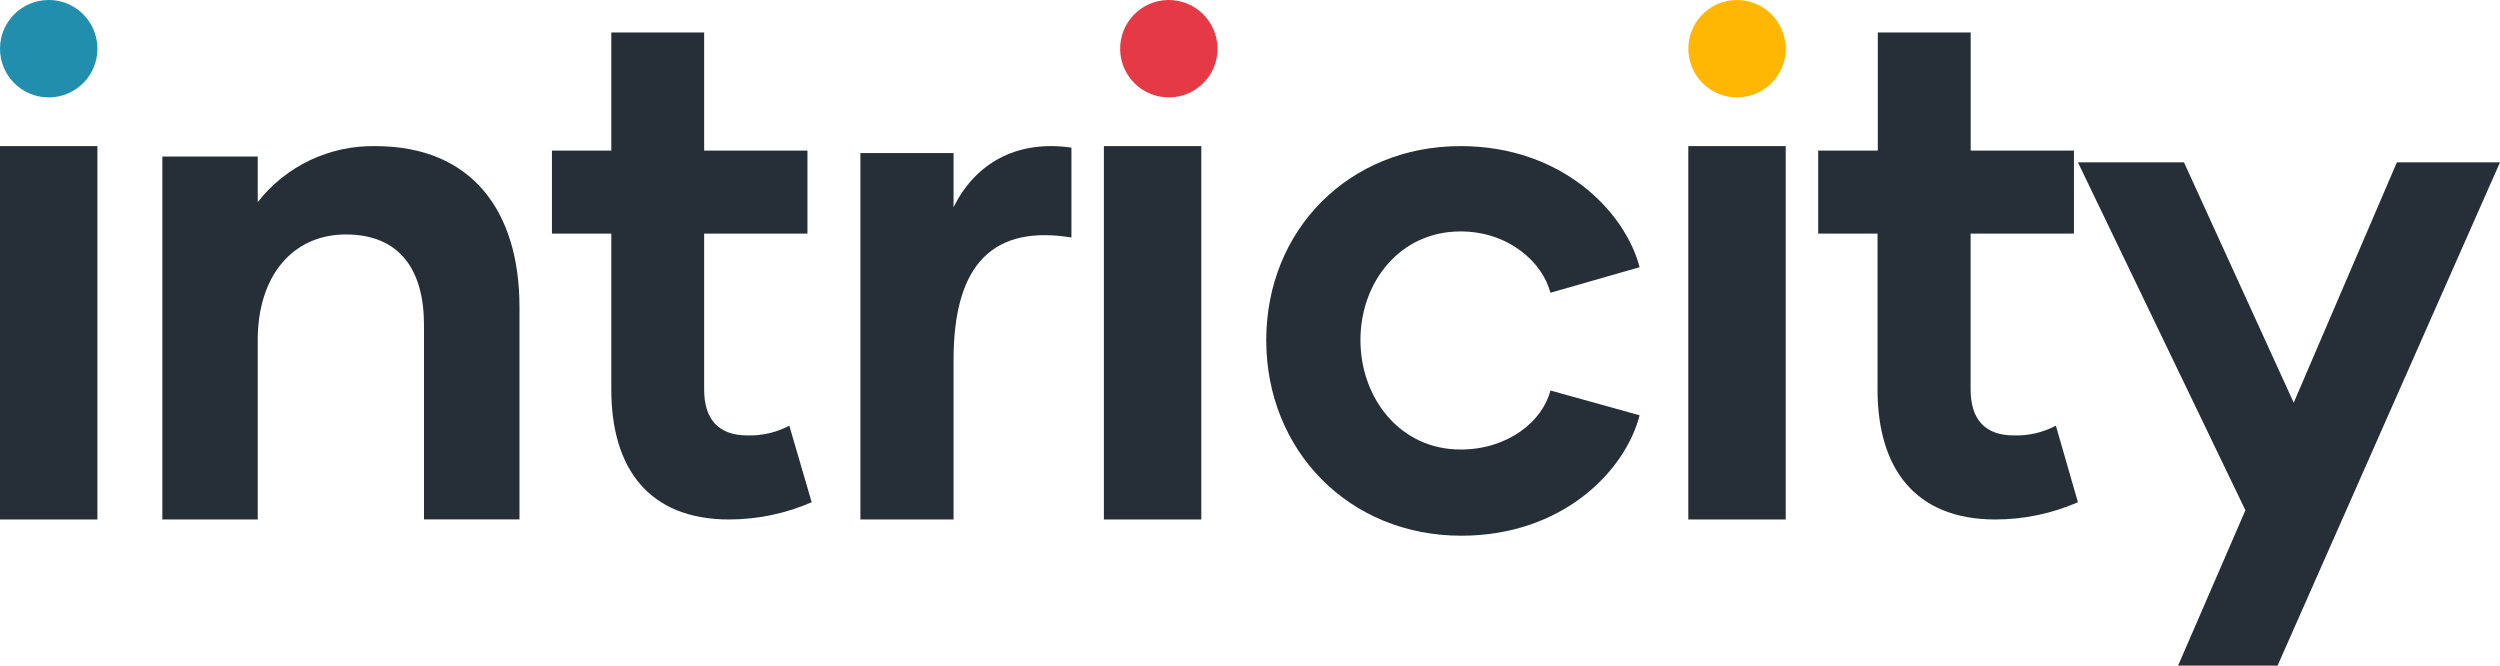 <?xml version="1.0" encoding="UTF-8"?>
<svg width="154px" height="41px" viewBox="0 0 154 41" version="1.1" xmlns="http://www.w3.org/2000/svg" xmlns:xlink="http://www.w3.org/1999/xlink">
    <!-- Generator: Sketch 58 (84663) - https://sketch.com -->
    <title>intricity</title>
    <desc>Created with Sketch.</desc>
    <g id="Symbols" stroke="none" stroke-width="1" fill="none" fill-rule="evenodd">
        <g id="logo/all-+-intricity-+interworks" transform="translate(-1018, -143)" fill-rule="nonzero">
            <g id="intricity" transform="translate(1018, 143)">
                <path d="M3,0 C1.343,0 0,1.343 0,3 C0,4.657 1.343,6 3,6 C4.072,6 5.062,5.428 5.598,4.5 C6.134,3.572 6.134,2.428 5.598,1.5 C5.062,0.572 4.072,0 3,0 L3,0 Z" id="Path" fill="#218EAE"></path>
                <rect id="Rectangle" fill="#262F37" x="0" y="9" width="6" height="23"></rect>
                <path d="M23.136,9.002 C20.303,8.945 17.61,10.225 15.877,12.451 L15.877,9.642 L10,9.642 L10,32 L15.877,32 L15.877,20.941 C15.877,17.008 18.016,14.443 21.31,14.443 C24.604,14.443 26.118,16.607 26.118,20.015 L26.118,31.996 L32,31.996 L32,18.908 C32,12.947 29.013,9.002 23.136,9.002 Z" id="Path" fill="#262F37"></path>
                <path d="M46.043,26.822 C44.236,26.822 43.376,25.805 43.376,23.991 L43.376,14.39 L49.739,14.39 L49.739,9.278 L43.376,9.278 L43.376,2 L37.656,2 L37.656,9.278 L34,9.278 L34,14.39 L37.656,14.39 L37.656,23.991 C37.656,28.814 39.933,32 44.922,32 C46.667,31.997 48.393,31.636 50,30.938 L48.622,26.222 C47.825,26.643 46.938,26.849 46.043,26.822 L46.043,26.822 Z" id="Path" fill="#262F37"></path>
                <path d="M58.739,12.765 L58.739,9.428 L53,9.428 L53,32 L58.739,32 L58.739,22.178 C58.739,16.105 61.305,13.87 66,14.629 L66,9.094 C62.564,8.594 60.042,10.12 58.739,12.765 Z" id="Path" fill="#262F37"></path>
                <rect id="Rectangle" fill="#262F37" x="68" y="9" width="6" height="23"></rect>
                <path d="M71.92,0.001 C70.269,0.045 68.965,1.414 69.001,3.065 C69.037,4.716 70.4,6.027 72.05,6 C73.701,5.972 75.019,4.615 75,2.964 C74.986,2.162 74.654,1.399 74.076,0.842 C73.498,0.286 72.722,-0.017 71.92,0.001 Z" id="Path" fill="#E63946"></path>
                <path d="M89.969,14.256 C92.915,14.256 95.017,16.145 95.506,18.034 L101,16.46 C100.107,13.043 96.223,9 89.969,9 C83.09,9 78,14.168 78,20.956 C78,27.744 83.09,33 90.015,33 C96.223,33 100.107,29.045 101,25.582 L95.506,24.054 C95.03,25.931 92.915,27.69 89.969,27.69 C86.215,27.69 83.803,24.495 83.803,20.948 C83.803,17.4 86.215,14.256 89.969,14.256 Z" id="Path" fill="#262F37"></path>
                <path d="M106.92,0.001 C105.269,0.045 103.965,1.414 104.001,3.065 C104.037,4.716 105.4,6.027 107.05,6 C108.701,5.972 110.019,4.615 110,2.964 C109.986,2.162 109.654,1.399 109.076,0.842 C108.498,0.286 107.722,-0.017 106.92,0.001 Z" id="Path" fill="#FFB703"></path>
                <rect id="Rectangle" fill="#262F37" x="104" y="9" width="6" height="23"></rect>
                <path d="M124.054,26.822 C122.25,26.822 121.39,25.805 121.39,23.991 L121.39,14.39 L127.755,14.39 L127.755,9.278 L121.394,9.278 L121.394,2 L115.673,2 L115.673,9.278 L112,9.278 L112,14.39 L115.656,14.39 L115.656,23.991 C115.656,28.814 117.935,32 122.925,32 C124.669,31.998 126.394,31.637 128,30.938 L126.642,26.222 C125.842,26.644 124.952,26.85 124.054,26.822 Z" id="Path" fill="#262F37"></path>
                <polygon id="Path" fill="#262F37" points="147.648 10 141.293 24.806 134.533 10 128 10 138.317 31.431 134.171 41 140.299 41 154 10"></polygon>
            </g>
        </g>
    </g>
</svg>